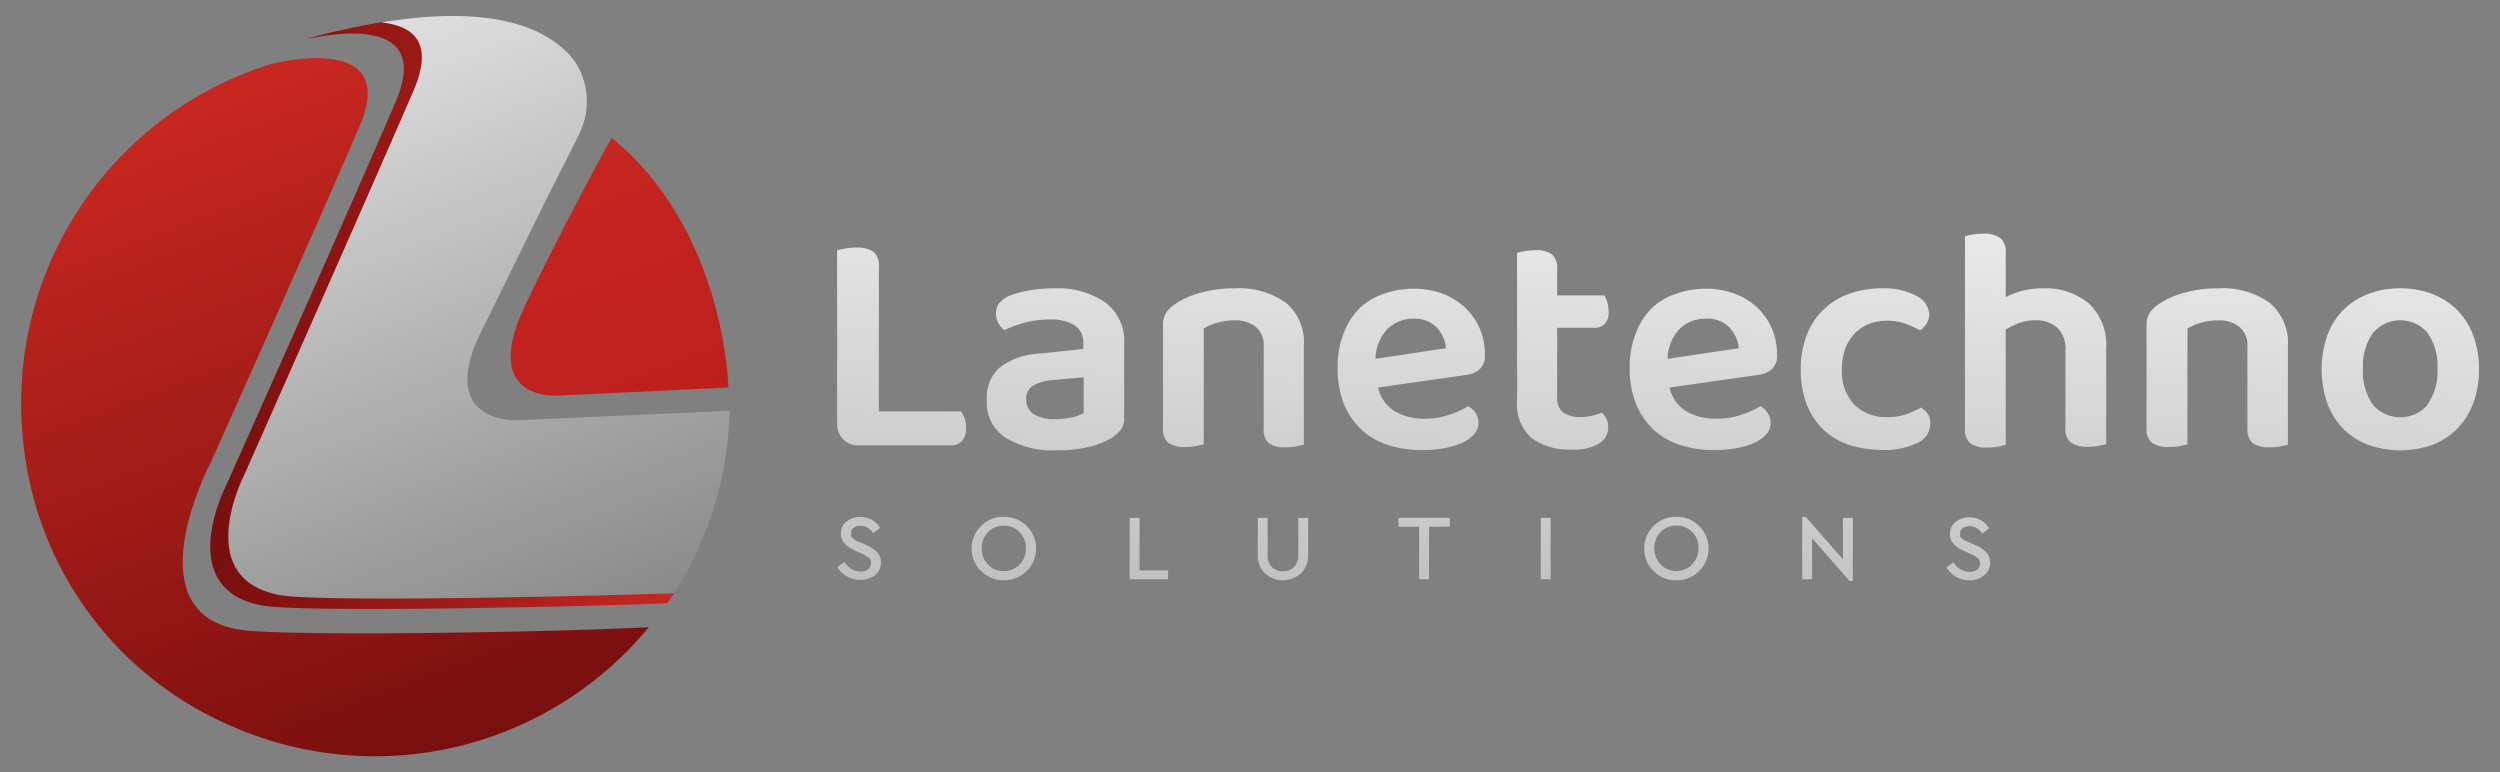 <svg id="Layer_1" data-name="Layer 1" xmlns="http://www.w3.org/2000/svg" xmlns:xlink="http://www.w3.org/1999/xlink" viewBox="0 0 195.08 60.26"><rect x="0" y="0" width="195.08" height="60.26" fill="#808080" stroke="none"/><defs><style>.cls-1{fill:url(#linear-gradient);}.cls-2{fill:url(#linear-gradient-2);}.cls-3{fill:url(#linear-gradient-3);}.cls-4{fill:url(#linear-gradient-4);}.cls-5{fill:url(#linear-gradient-5);}.cls-6{fill:url(#linear-gradient-6);}.cls-7{fill:url(#linear-gradient-7);}.cls-8{fill:url(#linear-gradient-8);}.cls-9{fill:url(#linear-gradient-9);}.cls-10{fill:url(#linear-gradient-10);}.cls-11{fill:url(#linear-gradient-11);}.cls-12{fill:url(#linear-gradient-12);}.cls-13{fill:url(#linear-gradient-13);}.cls-14{fill:url(#linear-gradient-14);}.cls-15{fill:url(#linear-gradient-15);}.cls-16{fill:url(#linear-gradient-16);}.cls-17{fill:url(#linear-gradient-17);}.cls-18{fill:url(#linear-gradient-18);}.cls-19{fill:url(#linear-gradient-19);}.cls-20{fill:url(#linear-gradient-20);}.cls-21{fill:url(#linear-gradient-21);}.cls-22{fill:url(#linear-gradient-22);}.cls-23{fill:url(#linear-gradient-23);}</style><linearGradient id="linear-gradient" x1="71.56" y1="-2.1" x2="68.87" y2="61.84" gradientUnits="userSpaceOnUse"><stop offset="0" stop-color="#fff"/><stop offset="1" stop-color="#aaa"/></linearGradient><linearGradient id="linear-gradient-2" x1="83.72" y1="-1.59" x2="81.03" y2="62.35" xlink:href="#linear-gradient"/><linearGradient id="linear-gradient-3" x1="97.56" y1="-1.01" x2="94.87" y2="62.93" xlink:href="#linear-gradient"/><linearGradient id="linear-gradient-4" x1="111.33" y1="-0.43" x2="108.63" y2="63.51" xlink:href="#linear-gradient"/><linearGradient id="linear-gradient-5" x1="123.05" y1="0.06" x2="120.36" y2="64" xlink:href="#linear-gradient"/><linearGradient id="linear-gradient-6" x1="134.08" y1="0.53" x2="131.39" y2="64.47" xlink:href="#linear-gradient"/><linearGradient id="linear-gradient-7" x1="146.88" y1="1.07" x2="144.19" y2="65.01" xlink:href="#linear-gradient"/><linearGradient id="linear-gradient-8" x1="159.86" y1="1.61" x2="157.17" y2="65.55" xlink:href="#linear-gradient"/><linearGradient id="linear-gradient-9" x1="174.18" y1="2.22" x2="171.49" y2="66.16" xlink:href="#linear-gradient"/><linearGradient id="linear-gradient-10" x1="188.36" y1="2.81" x2="185.67" y2="66.75" xlink:href="#linear-gradient"/><linearGradient id="linear-gradient-11" x1="68.98" y1="-2.21" x2="66.28" y2="61.73" xlink:href="#linear-gradient"/><linearGradient id="linear-gradient-12" x1="80.2" y1="-1.74" x2="77.51" y2="62.2" xlink:href="#linear-gradient"/><linearGradient id="linear-gradient-13" x1="91.48" y1="-1.26" x2="88.79" y2="62.67" xlink:href="#linear-gradient"/><linearGradient id="linear-gradient-14" x1="101.91" y1="-0.83" x2="99.22" y2="63.11" xlink:href="#linear-gradient"/><linearGradient id="linear-gradient-15" x1="112.86" y1="-0.36" x2="110.17" y2="63.57" xlink:href="#linear-gradient"/><linearGradient id="linear-gradient-16" x1="122.41" y1="0.04" x2="119.72" y2="63.98" xlink:href="#linear-gradient"/><linearGradient id="linear-gradient-17" x1="132.59" y1="0.47" x2="129.9" y2="64.4" xlink:href="#linear-gradient"/><linearGradient id="linear-gradient-18" x1="144.36" y1="0.96" x2="141.67" y2="64.9" xlink:href="#linear-gradient"/><linearGradient id="linear-gradient-19" x1="155.33" y1="1.42" x2="152.64" y2="65.36" xlink:href="#linear-gradient"/><linearGradient id="linear-gradient-20" x1="32.76" y1="60.47" x2="11.06" y2="2.52" gradientUnits="userSpaceOnUse"><stop offset="0" stop-color="#770e0e"/><stop offset="1" stop-color="#d12a22"/></linearGradient><linearGradient id="linear-gradient-21" x1="57.31" y1="51.28" x2="35.6" y2="-6.67" gradientUnits="userSpaceOnUse"><stop offset="0" stop-color="#b21b1b"/><stop offset="1" stop-color="#d12a22"/></linearGradient><linearGradient id="linear-gradient-22" x1="16.33" y1="24.66" x2="56.94" y2="24.66" xlink:href="#linear-gradient-20"/><linearGradient id="linear-gradient-23" x1="17.81" y1="-14.05" x2="48.95" y2="67.93" gradientUnits="userSpaceOnUse"><stop offset="0" stop-color="#fff"/><stop offset="1" stop-color="#6a6a6a"/></linearGradient></defs><path class="cls-1" d="M75.27,32.63A3.86,3.86,0,0,0,75,32.1H68.58V20.85a1.43,1.43,0,0,0-.43-1.21,2.22,2.22,0,0,0-1.33-.32,5.07,5.07,0,0,0-.86.07l-.64.13V33a1.71,1.71,0,0,0,.47,1.28,1.65,1.65,0,0,0,1.26.47h7.16a1.1,1.1,0,0,0,.87-.36,1.54,1.54,0,0,0,.31-1A2.25,2.25,0,0,0,75.27,32.63Z"/><path class="cls-2" d="M86.18,23.55a6.62,6.62,0,0,0-3.92-1.05,11.63,11.63,0,0,0-1.88.15,7.56,7.56,0,0,0-1.66.45,2.07,2.07,0,0,0-.76.57,1.28,1.28,0,0,0-.24.81,1.46,1.46,0,0,0,.19.74,1.74,1.74,0,0,0,.46.54A9.45,9.45,0,0,1,80,25.17a7.5,7.5,0,0,1,1.9-.24,3.52,3.52,0,0,1,1.94.45,1.56,1.56,0,0,1,.69,1.4v.45l-3.43.36A5.59,5.59,0,0,0,78,28.68,3.18,3.18,0,0,0,77,31.24a3.26,3.26,0,0,0,1.44,2.9,7.06,7.06,0,0,0,4,1,10.74,10.74,0,0,0,2.45-.25,6,6,0,0,0,1.78-.68,3.1,3.1,0,0,0,.75-.62,1.42,1.42,0,0,0,.3-.95V26.81A3.76,3.76,0,0,0,86.18,23.55Zm-1.62,8.67a2.51,2.51,0,0,1-.88.34,6,6,0,0,1-1.32.14,2.91,2.91,0,0,1-1.74-.41,1.31,1.31,0,0,1-.54-1.12,1.18,1.18,0,0,1,.52-1.07,3.62,3.62,0,0,1,1.53-.44l2.43-.22Z"/><path class="cls-3" d="M100.36,23.64a6.25,6.25,0,0,0-4-1.14,9.68,9.68,0,0,0-2.66.34,6.57,6.57,0,0,0-1.93.84,2.7,2.7,0,0,0-.77.72,1.74,1.74,0,0,0-.25,1v8a1.4,1.4,0,0,0,.42,1.16,2.22,2.22,0,0,0,1.31.32,4.43,4.43,0,0,0,.85-.07l.6-.13V25.63A4.42,4.42,0,0,1,95,25.18,4.65,4.65,0,0,1,96.33,25a2.54,2.54,0,0,1,1.67.51,1.9,1.9,0,0,1,.61,1.57v6.34A1.4,1.4,0,0,0,99,34.58a2.15,2.15,0,0,0,1.31.32,4.46,4.46,0,0,0,.84-.07l.59-.13V27A4,4,0,0,0,100.36,23.64Z"/><path class="cls-4" d="M115.51,28.76a1.39,1.39,0,0,0,.36-1.05,5.16,5.16,0,0,0-.41-2.09A4.83,4.83,0,0,0,114.32,24a5.17,5.17,0,0,0-1.75-1.08,6.35,6.35,0,0,0-2.26-.39,6.9,6.9,0,0,0-2.28.38A5.17,5.17,0,0,0,106.14,24,5.64,5.64,0,0,0,104.85,26a7,7,0,0,0-.47,2.7,7.55,7.55,0,0,0,.48,2.81,5.76,5.76,0,0,0,1.36,2,5.47,5.47,0,0,0,2.07,1.21,8.55,8.55,0,0,0,2.7.4,9.45,9.45,0,0,0,1.73-.15,6.16,6.16,0,0,0,1.39-.42,2.77,2.77,0,0,0,.92-.67,1.29,1.29,0,0,0,.34-.89,1.36,1.36,0,0,0-.22-.75,1.69,1.69,0,0,0-.58-.55,7,7,0,0,1-1.44.66,5.76,5.76,0,0,1-1.94.32,4.53,4.53,0,0,1-2.36-.58,3,3,0,0,1-1.3-1.85l7-1A1.72,1.72,0,0,0,115.51,28.76ZM107.33,28a3.5,3.5,0,0,1,.93-2.32,2.8,2.8,0,0,1,2-.81,2.39,2.39,0,0,1,1.86.69,2.79,2.79,0,0,1,.72,1.61Z"/><path class="cls-5" d="M125,32.2a5.26,5.26,0,0,1-.79.24,3.7,3.7,0,0,1-.87.11A2.34,2.34,0,0,1,122,32.2a1.33,1.33,0,0,1-.49-1.16V25.58h2.91a1.09,1.09,0,0,0,.8-.3,1.3,1.3,0,0,0,.3-1,2.57,2.57,0,0,0-.1-.7,2.21,2.21,0,0,0-.23-.53h-3.68V21a1.41,1.41,0,0,0-.41-1.15,2.08,2.08,0,0,0-1.29-.33,4.44,4.44,0,0,0-.84.08c-.26.05-.46.09-.59.13V31.24a3.53,3.53,0,0,0,1.14,2.95,5,5,0,0,0,3.12.89,3.86,3.86,0,0,0,2.18-.49,1.48,1.48,0,0,0,.67-1.24,1.6,1.6,0,0,0-.13-.67A2,2,0,0,0,125,32.2Z"/><path class="cls-6" d="M138.31,28.76a1.39,1.39,0,0,0,.36-1.05,5.34,5.34,0,0,0-.41-2.09A5,5,0,0,0,137.12,24a5.22,5.22,0,0,0-1.76-1.08,6.25,6.25,0,0,0-2.25-.39,6.9,6.9,0,0,0-2.28.38A5.09,5.09,0,0,0,128.94,24,5.37,5.37,0,0,0,127.65,26a7,7,0,0,0-.48,2.7,7.35,7.35,0,0,0,.49,2.81,5.87,5.87,0,0,0,1.35,2,5.59,5.59,0,0,0,2.08,1.21,8.51,8.51,0,0,0,2.7.4,9.33,9.33,0,0,0,1.72-.15,6.1,6.1,0,0,0,1.4-.42,2.77,2.77,0,0,0,.92-.67,1.29,1.29,0,0,0,.34-.89,1.38,1.38,0,0,0-.23-.75,1.66,1.66,0,0,0-.57-.55,7,7,0,0,1-1.44.66,5.78,5.78,0,0,1-2,.32,4.5,4.5,0,0,1-2.35-.58,2.92,2.92,0,0,1-1.3-1.85l7-1A1.75,1.75,0,0,0,138.31,28.76ZM130.13,28a3.44,3.44,0,0,1,.92-2.32,2.83,2.83,0,0,1,2.06-.81,2.36,2.36,0,0,1,1.85.69,2.81,2.81,0,0,1,.73,1.61Z"/><path class="cls-7" d="M150.48,32.37a2.16,2.16,0,0,0-.56-.57,9.44,9.44,0,0,1-1.14.51,4.33,4.33,0,0,1-1.52.24,3.53,3.53,0,0,1-2.53-.94,3.72,3.72,0,0,1-1-2.8,4.57,4.57,0,0,1,.27-1.63,3.49,3.49,0,0,1,.74-1.17,3.16,3.16,0,0,1,1.1-.73,3.73,3.73,0,0,1,1.39-.25,4.08,4.08,0,0,1,1.49.24,10.69,10.69,0,0,1,1.12.51,2.23,2.23,0,0,0,.49-.52,1.32,1.32,0,0,0,.21-.73,1.7,1.7,0,0,0-1-1.44,5.3,5.3,0,0,0-2.68-.59,7.64,7.64,0,0,0-2.46.39,5.49,5.49,0,0,0-3.38,3.16,7.12,7.12,0,0,0-.5,2.76,7.37,7.37,0,0,0,.46,2.73,5.26,5.26,0,0,0,1.32,2,5.45,5.45,0,0,0,2,1.18,8.37,8.37,0,0,0,2.62.39,5.72,5.72,0,0,0,2.7-.55,1.62,1.62,0,0,0,1-1.41A1.37,1.37,0,0,0,150.48,32.37Z"/><path class="cls-8" d="M163,23.68a5.3,5.3,0,0,0-3.63-1.18,6,6,0,0,0-1.59.2,7.17,7.17,0,0,0-1.27.48V19.72a1.35,1.35,0,0,0-.43-1.15,2.09,2.09,0,0,0-1.3-.33,5.71,5.71,0,0,0-.86.06,4,4,0,0,0-.59.14v15a1.4,1.4,0,0,0,.42,1.16,2.22,2.22,0,0,0,1.31.32,4.36,4.36,0,0,0,.85-.07l.6-.13v-9a5.68,5.68,0,0,1,1.05-.51,3.71,3.71,0,0,1,1.26-.22,2.48,2.48,0,0,1,1.7.57,2.29,2.29,0,0,1,.65,1.82v6a1.37,1.37,0,0,0,.43,1.16,2.21,2.21,0,0,0,1.32.32,4.46,4.46,0,0,0,.84-.07l.59-.13V27.23A4.46,4.46,0,0,0,163,23.68Z"/><path class="cls-9" d="M177.11,23.64a6.23,6.23,0,0,0-4-1.14,9.61,9.61,0,0,0-2.65.34,6.57,6.57,0,0,0-1.93.84,2.75,2.75,0,0,0-.78.72,1.82,1.82,0,0,0-.25,1v8a1.37,1.37,0,0,0,.43,1.16,2.18,2.18,0,0,0,1.3.32,4.36,4.36,0,0,0,.85-.07l.61-.13V25.63a4.51,4.51,0,0,1,1.06-.45,4.72,4.72,0,0,1,1.34-.18,2.5,2.5,0,0,1,1.66.51,1.88,1.88,0,0,1,.62,1.57v6.34a1.43,1.43,0,0,0,.41,1.16,2.21,2.21,0,0,0,1.32.32,4.46,4.46,0,0,0,.84-.07l.59-.13V27A4.05,4.05,0,0,0,177.11,23.64Z"/><path class="cls-10" d="M193,26.2a5.61,5.61,0,0,0-1.25-2,5.56,5.56,0,0,0-1.95-1.26,6.87,6.87,0,0,0-2.5-.44,7,7,0,0,0-2.51.44,5.63,5.63,0,0,0-1.94,1.25,5.53,5.53,0,0,0-1.25,2,8.08,8.08,0,0,0,0,5.26,5.56,5.56,0,0,0,1.24,2,5.41,5.41,0,0,0,1.93,1.25,7.49,7.49,0,0,0,5.06,0,5.39,5.39,0,0,0,1.93-1.26,5.78,5.78,0,0,0,1.24-2,7.46,7.46,0,0,0,.44-2.62A7.33,7.33,0,0,0,193,26.2Zm-3.56,5.38a2.82,2.82,0,0,1-4.28,0,4.45,4.45,0,0,1-.77-2.8,4.46,4.46,0,0,1,.78-2.8,2.79,2.79,0,0,1,4.26,0,4.52,4.52,0,0,1,.77,2.8A4.47,4.47,0,0,1,189.41,31.58Z"/><path class="cls-11" d="M68.46,43.11a2.61,2.61,0,0,0-.87-.58l-.54-.25-.07,0-.28-.14L66.55,42a.44.44,0,0,1-.14-.18q0-.08,0-.21a.52.52,0,0,1,.2-.43.88.88,0,0,1,.53-.15,1.17,1.17,0,0,1,1,.58l.53-.42a1.63,1.63,0,0,0-.63-.62,1.89,1.89,0,0,0-.91-.23,1.64,1.64,0,0,0-1.08.36,1.17,1.17,0,0,0-.43.94,1.07,1.07,0,0,0,.28.76,2.41,2.41,0,0,0,.83.57l.54.24a3.11,3.11,0,0,1,.55.33.53.53,0,0,1,.15.39.62.62,0,0,1-.23.49.93.93,0,0,1-.6.18,1.51,1.51,0,0,1-1.25-.76l-.55.41a2.08,2.08,0,0,0,1.81,1,1.7,1.7,0,0,0,1.15-.39,1.24,1.24,0,0,0,.45-1A1.16,1.16,0,0,0,68.46,43.11Z"/><path class="cls-12" d="M80.11,41.05a2.44,2.44,0,0,0-1.79-.72,2.38,2.38,0,0,0-1.77.72,2.46,2.46,0,0,0,0,3.51,2.57,2.57,0,0,0,3.57,0,2.47,2.47,0,0,0,0-3.51Zm-.55,3a1.64,1.64,0,0,1-1.23.51,1.61,1.61,0,0,1-1.23-.5,1.75,1.75,0,0,1-.49-1.28,1.78,1.78,0,0,1,.49-1.26,1.67,1.67,0,0,1,1.23-.5,1.64,1.64,0,0,1,1.23.51,1.7,1.7,0,0,1,.49,1.25A1.73,1.73,0,0,1,79.56,44.06Z"/><path class="cls-13" d="M88.92,44.51v-4.1h-.77V45.2h3v-.69Z"/><path class="cls-14" d="M101.31,40.41v2.9a1.26,1.26,0,0,1-.33.93,1.15,1.15,0,0,1-.86.33,1.18,1.18,0,0,1-.88-.33,1.26,1.26,0,0,1-.33-.93v-2.9h-.76v2.85a2,2,0,0,0,.54,1.47,2.11,2.11,0,0,0,2.84,0,2,2,0,0,0,.55-1.47V40.41Z"/><path class="cls-15" d="M109.13,40.41v.69h1.61v4.1h.77V41.1h1.62v-.69Z"/><path class="cls-16" d="M120.23,40.41V45.2H121V40.41Z"/><path class="cls-17" d="M132.59,41.05a2.43,2.43,0,0,0-1.78-.72,2.4,2.4,0,0,0-1.78.72,2.47,2.47,0,0,0,0,3.51,2.4,2.4,0,0,0,1.78.72,2.43,2.43,0,0,0,1.78-.72,2.47,2.47,0,0,0,0-3.51Zm-.55,3a1.75,1.75,0,0,1-2.46,0,1.79,1.79,0,0,1-.49-1.28,1.74,1.74,0,0,1,.5-1.26,1.74,1.74,0,0,1,2.45,0,1.7,1.7,0,0,1,.5,1.25A1.73,1.73,0,0,1,132,44.06Z"/><path class="cls-18" d="M143.81,40.41v3.23l-2.91-3.31h-.27V45.2h.77V42l2.92,3.33h.26V40.41Z"/><path class="cls-19" d="M155,43.11a2.61,2.61,0,0,0-.87-.58l-.54-.25-.06,0-.29-.14-.15-.11a.44.44,0,0,1-.14-.18q0-.08,0-.21a.5.5,0,0,1,.21-.43.82.82,0,0,1,.52-.15,1.17,1.17,0,0,1,1,.58l.53-.42a1.63,1.63,0,0,0-.63-.62,1.86,1.86,0,0,0-.91-.23,1.66,1.66,0,0,0-1.08.36,1.17,1.17,0,0,0-.43.94,1.07,1.07,0,0,0,.28.76,2.51,2.51,0,0,0,.83.57l.54.24a2.77,2.77,0,0,1,.55.33.53.53,0,0,1,.15.39.62.62,0,0,1-.23.49.93.93,0,0,1-.6.18,1.51,1.51,0,0,1-1.25-.76l-.55.41a2.08,2.08,0,0,0,1.81,1,1.69,1.69,0,0,0,1.15-.39,1.24,1.24,0,0,0,.45-1A1.16,1.16,0,0,0,155,43.11Z"/><path class="cls-20" d="M19.54,49.23c-9.64-.7-3.13-13.07-3.13-13.07s8.4-18.7,11.66-26.35C30.94,3.07,23,4.53,21.14,5h0A27.71,27.71,0,0,0,1.84,34.72,27,27,0,0,0,18.33,56.77a27.72,27.72,0,0,0,32.3-7.83C43.79,49.3,25.35,49.65,19.54,49.23Z"/><path class="cls-21" d="M43.75,30.86l13.09-.62c0-.09-.27-12.31-9.1-19.47-.07-.06-4.61,8.47-6.79,13.11C37.34,31.55,43.75,30.86,43.75,30.86Z"/><path class="cls-22" d="M51.15,45.84A7.47,7.47,0,0,1,49,45.59c-1.91-.54-3.81-1.16-5.7-1.79l0,.06c-2.81,3.07-7.72,2.66-10.61,0-3.54-3.27-4-8.25-4.37-12.73a28.21,28.21,0,0,1,1.59-12.91c1.6-4,3.75-7.71,5.65-11.59a8.24,8.24,0,0,1-1.4-4.24V2.34a9.19,9.19,0,0,1-1.44-.57h-.07c-.46,0-.93,0-1.39,0l-.67-.05a4.86,4.86,0,0,0-.66,0s0,0,0,0h-.07c-.7.11-1.44.25-2.21.41l-1.06.24h0a21.71,21.71,0,0,0-2.63.68h0c1.9-.43,9.8-1.89,6.93,4.85-3.26,7.65-13.25,30-13.25,30s-4.14,8,2.76,9.34c3.41.64,28.79,0,31.68-.18.11-.16.22-.31.32-.47l.27-.42,0-.06A7.49,7.49,0,0,1,51.15,45.84Z"/><path class="cls-23" d="M56.94,32.06a29.93,29.93,0,0,1-.27,3.23,27.46,27.46,0,0,1-4.08,11c-5.37.2-27.61.74-30.78.14-6.9-1.3-2.77-9.33-2.77-9.33S29,14.66,32.3,7c1.64-3.88-.26-5-2.54-5.25C38,.4,42.1,2,44.16,4a4.8,4.8,0,0,1,.83,1,5.68,5.68,0,0,1,.7,4,5.93,5.93,0,0,1-.55,1.58l-1,2c-1.6,3.1-3.78,7.6-5.85,11.81l-.71,1.42c-2.71,5.45.19,6.65,1.83,6.92a5.65,5.65,0,0,0,1,.06Z"/></svg>